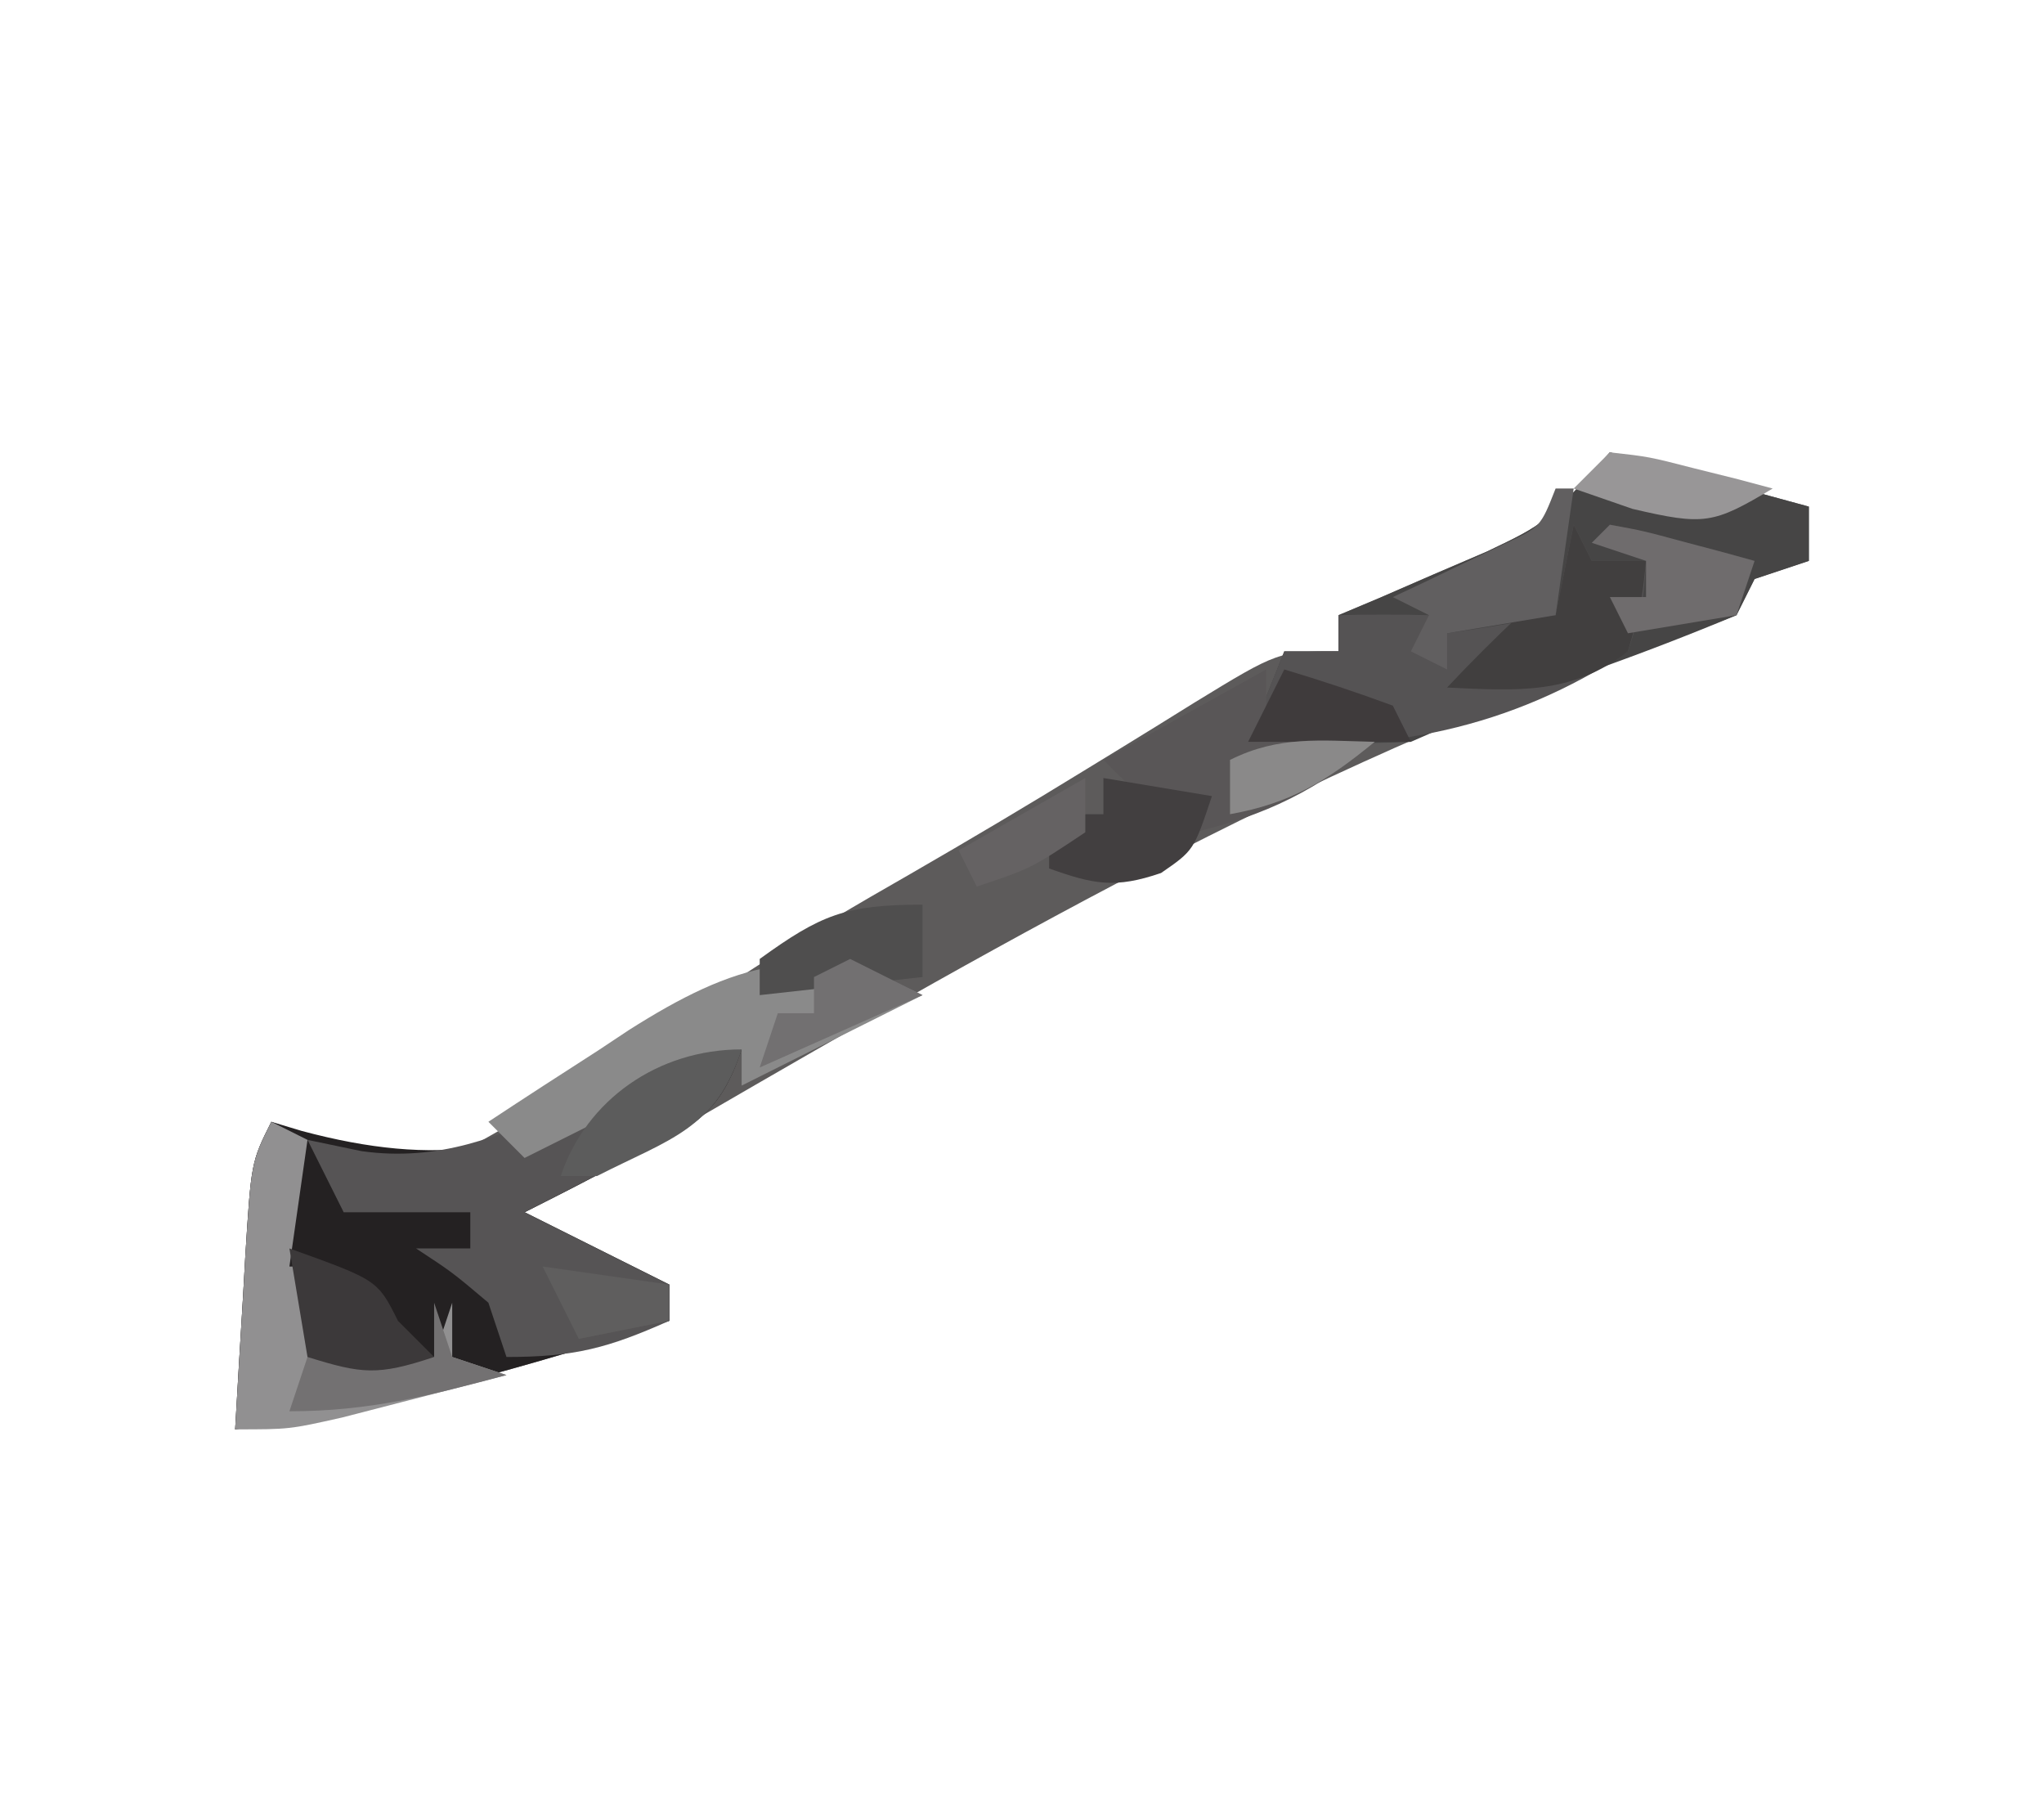 <svg xmlns="http://www.w3.org/2000/svg" width="113" height="100"><path d="M0 0 C3.63 0.99 7.26 1.98 11 3 C11 3.99 11 4.98 11 6 C10.01 6.33 9.02 6.66 8 7 C7.67 7.66 7.34 8.32 7 9 C4.822 9.859 2.654 10.627 0.438 11.375 C-18.631 18.202 -36.348 28.647 -53.815 38.77 C-55.842 39.911 -57.92 40.96 -60 42 C-57.36 43.32 -54.72 44.64 -52 46 C-52 46.66 -52 47.32 -52 48 C-59.94 50.6 -67.734 52.741 -76 54 C-75.859 51.541 -75.713 49.083 -75.562 46.625 C-75.523 45.926 -75.484 45.228 -75.443 44.508 C-75.113 39.227 -75.113 39.227 -74 37 C-73.464 37.207 -72.928 37.415 -72.376 37.629 C-68.812 38.749 -66.175 39.411 -62.576 38.153 C-60.021 36.735 -57.609 35.198 -55.188 33.562 C-53.417 32.432 -51.646 31.302 -49.875 30.172 C-49.032 29.621 -48.189 29.07 -47.32 28.502 C-44.492 26.671 -41.614 24.982 -38.688 23.312 C-35.447 21.442 -32.234 19.538 -29.047 17.578 C-28.025 16.953 -28.025 16.953 -26.982 16.315 C-25.646 15.497 -24.314 14.673 -22.985 13.843 C-18.334 11 -18.334 11 -15 11 C-15 10.34 -15 9.68 -15 9 C-14.252 8.685 -13.505 8.371 -12.734 8.047 C-11.75 7.619 -10.765 7.191 -9.75 6.75 C-8.775 6.332 -7.801 5.915 -6.797 5.484 C-3.54 3.931 -3.54 3.931 0 0 Z " fill="#5D5B5B" transform="translate(89,25)"></path><path d="M0 0 C-1.323 3.969 -2.911 4.299 -6.562 6.188 C-7.574 6.717 -8.586 7.247 -9.629 7.793 C-10.411 8.191 -11.194 8.59 -12 9 C-9.36 10.32 -6.72 11.64 -4 13 C-4 13.66 -4 14.32 -4 15 C-11.94 17.6 -19.734 19.741 -28 21 C-27.859 18.541 -27.713 16.083 -27.562 13.625 C-27.523 12.926 -27.484 12.228 -27.443 11.508 C-27.113 6.227 -27.113 6.227 -26 4 C-25.443 4.168 -24.886 4.335 -24.312 4.508 C-16.848 6.5 -11.786 5.728 -5.125 1.875 C-2 0 -2 0 0 0 Z " fill="#242122" transform="translate(41,58)"></path><path d="M0 0 C3.63 0.99 7.26 1.98 11 3 C11 3.99 11 4.98 11 6 C10.01 6.33 9.02 6.66 8 7 C7.67 7.66 7.34 8.32 7 9 C4.363 10.101 1.751 11.107 -0.938 12.062 C-6.05 13.838 -6.05 13.838 -11 16 C-12.54 16.07 -14.083 16.085 -15.625 16.062 C-16.851 16.049 -16.851 16.049 -18.102 16.035 C-18.728 16.024 -19.355 16.012 -20 16 C-19.34 14.35 -18.68 12.7 -18 11 C-17.01 11 -16.02 11 -15 11 C-15 10.34 -15 9.68 -15 9 C-14.252 8.685 -13.505 8.371 -12.734 8.047 C-11.75 7.619 -10.765 7.191 -9.75 6.75 C-8.775 6.332 -7.801 5.915 -6.797 5.484 C-3.54 3.931 -3.54 3.931 0 0 Z " fill="#464545" transform="translate(89,25)"></path><path d="M0 0 C-1.323 3.969 -2.911 4.299 -6.562 6.188 C-7.574 6.717 -8.586 7.247 -9.629 7.793 C-10.411 8.191 -11.194 8.59 -12 9 C-9.36 10.32 -6.72 11.64 -4 13 C-4 13.66 -4 14.32 -4 15 C-7.371 16.498 -9.204 17 -13 17 C-13.33 16.01 -13.66 15.02 -14 14 C-15.997 12.315 -15.997 12.315 -18 11 C-17.01 11 -16.02 11 -15 11 C-15 10.34 -15 9.68 -15 9 C-17.31 9 -19.62 9 -22 9 C-22.66 7.68 -23.32 6.36 -24 5 C-22.515 5.309 -22.515 5.309 -21 5.625 C-12.489 6.809 -7.353 0 0 0 Z " fill="#565455" transform="translate(41,58)"></path><path d="M0 0 C0.33 0.66 0.66 1.32 1 2 C1.99 2 2.98 2 4 2 C3.844 4.324 3.844 4.324 3 7 C-3.505 11.277 -10.362 12.636 -18 12 C-17.34 10.35 -16.68 8.7 -16 7 C-15.01 7 -14.02 7 -13 7 C-13 6.34 -13 5.68 -13 5 C-11.334 4.957 -9.666 4.959 -8 5 C-7.67 5.33 -7.34 5.66 -7 6 C-4.993 5.713 -2.991 5.381 -1 5 C-0.67 3.35 -0.34 1.7 0 0 Z " fill="#555354" transform="translate(87,29)"></path><path d="M0 0 C-4.95 2.475 -4.95 2.475 -10 5 C-10 4.34 -10 3.68 -10 3 C-13.96 4.98 -17.92 6.96 -22 9 C-22.66 8.34 -23.32 7.68 -24 7 C-21.988 5.672 -19.967 4.363 -17.938 3.062 C-17.376 2.689 -16.815 2.316 -16.236 1.932 C-10.482 -1.718 -6.216 -3.108 0 0 Z " fill="#8A8A8A" transform="translate(51,55)"></path><path d="M0 0 C0.66 0.33 1.32 0.66 2 1 C1.67 3.31 1.34 5.62 1 8 C1.33 8 1.66 8 2 8 C2 9.65 2 11.3 2 13 C4.31 13 6.62 13 9 13 C9.33 12.01 9.66 11.02 10 10 C10 10.99 10 11.98 10 13 C10.99 13.33 11.98 13.66 13 14 C11.064 14.504 9.126 15.003 7.188 15.5 C6.109 15.778 5.03 16.057 3.918 16.344 C1 17 1 17 -2 17 C-1.859 14.541 -1.713 12.083 -1.562 9.625 C-1.523 8.926 -1.484 8.228 -1.443 7.508 C-1.113 2.227 -1.113 2.227 0 0 Z " fill="#919091" transform="translate(15,62)"></path><path d="M0 0 C0 0.99 0 1.98 0 3 C2.97 3.495 2.97 3.495 6 4 C2.88 6.64 -0.01 8.066 -4 9 C-7 7 -7 7 -9 5 C-6.03 3.35 -3.06 1.7 0 0 Z " fill="#595657" transform="translate(70,37)"></path><path d="M0 0 C0.33 0.66 0.66 1.32 1 2 C1.99 2 2.98 2 4 2 C3.75 4.375 3.75 4.375 3 7 C-0.116 9.424 -3.174 9.174 -7 9 C-5.71 7.624 -4.373 6.292 -3 5 C-2.34 5 -1.68 5 -1 5 C-0.67 3.35 -0.34 1.7 0 0 Z " fill="#413F3F" transform="translate(87,29)"></path><path d="M0 0 C0.33 0 0.66 0 1 0 C0.67 2.31 0.34 4.62 0 7 C-1.98 7.33 -3.96 7.66 -6 8 C-6 8.66 -6 9.32 -6 10 C-6.66 9.67 -7.32 9.34 -8 9 C-7.67 8.34 -7.34 7.68 -7 7 C-7.66 6.67 -8.32 6.34 -9 6 C-8.434 5.734 -7.868 5.469 -7.285 5.195 C-6.552 4.842 -5.818 4.489 -5.062 4.125 C-4.332 3.777 -3.601 3.429 -2.848 3.07 C-0.837 2.132 -0.837 2.132 0 0 Z " fill="#615F60" transform="translate(86,27)"></path><path d="M0 0 C2.97 0.495 2.97 0.495 6 1 C5 4 5 4 3.188 5.25 C0.661 6.116 -0.522 5.885 -3 5 C-3 4.01 -3 3.02 -3 2 C-2.01 2 -1.02 2 0 2 C0 1.34 0 0.68 0 0 Z " fill="#423F40" transform="translate(61,43)"></path><path d="M0 0 C1.848 0.34 1.848 0.34 4.062 0.938 C5.163 1.229 5.163 1.229 6.285 1.527 C7.134 1.761 7.134 1.761 8 2 C7.67 2.99 7.34 3.98 7 5 C5.02 5.33 3.04 5.66 1 6 C0.67 5.34 0.34 4.68 0 4 C0.66 4 1.32 4 2 4 C2 3.34 2 2.68 2 2 C1.01 1.67 0.02 1.34 -1 1 C-0.67 0.67 -0.34 0.34 0 0 Z " fill="#6F6C6D" transform="translate(89,29)"></path><path d="M0 0 C0 1.32 0 2.64 0 4 C-4.455 4.495 -4.455 4.495 -9 5 C-9 4.34 -9 3.68 -9 3 C-5.633 0.568 -4.266 0 0 0 Z " fill="#4F4E4E" transform="translate(51,50)"></path><path d="M0 0 C0.33 0.99 0.66 1.98 1 3 C1.99 3.33 2.98 3.66 4 4 C-0.266 5.138 -3.565 6 -8 6 C-7.67 5.01 -7.34 4.02 -7 3 C-4.69 3 -2.38 3 0 3 C0 2.01 0 1.02 0 0 Z " fill="#737172" transform="translate(24,72)"></path><path d="M0 0 C4.875 1.75 4.875 1.75 6 4 C6.66 4.66 7.32 5.32 8 6 C4.867 7.044 4.01 6.934 1 6 C0.67 4.02 0.34 2.04 0 0 Z " fill="#3C393A" transform="translate(16,69)"></path><path d="M0 0 C-1.476 4.427 -3.901 4.914 -8 7 C-8.66 7 -9.32 7 -10 7 C-8.604 2.813 -4.649 0 0 0 Z " fill="#5C5C5C" transform="translate(41,58)"></path><path d="M0 0 C2.02 0.602 4.021 1.273 6 2 C6.33 2.66 6.66 3.32 7 4 C4.03 4 1.06 4 -2 4 C-1.34 2.68 -0.68 1.36 0 0 Z " fill="#3F3B3C" transform="translate(71,37)"></path><path d="M0 0 C2.31 0.33 4.62 0.66 7 1 C7 1.66 7 2.32 7 3 C5.35 3.33 3.7 3.66 2 4 C1.34 2.68 0.68 1.36 0 0 Z " fill="#5F5E5E" transform="translate(30,70)"></path><path d="M0 0 C1.32 0.66 2.64 1.32 4 2 C1.03 3.32 -1.94 4.64 -5 6 C-4.67 5.01 -4.34 4.02 -4 3 C-3.34 3 -2.68 3 -2 3 C-2 2.34 -2 1.68 -2 1 C-1.34 0.67 -0.68 0.34 0 0 Z " fill="#727071" transform="translate(47,53)"></path><path d="M0 0 C2.164 0.242 2.164 0.242 4.625 0.875 C5.442 1.079 6.26 1.282 7.102 1.492 C8.041 1.744 8.041 1.744 9 2 C5.721 3.959 5.238 4.056 1.25 3.125 C0.177 2.754 -0.895 2.382 -2 2 C-1.34 1.34 -0.68 0.68 0 0 Z " fill="#989697" transform="translate(89,25)"></path><path d="M0 0 C-2.622 2.154 -4.644 3.401 -8 4 C-8 3.01 -8 2.02 -8 1 C-5.291 -0.354 -2.991 -0.065 0 0 Z " fill="#8A8989" transform="translate(76,41)"></path><path d="M0 0 C0 0.99 0 1.98 0 3 C-3 5 -3 5 -6 6 C-6.33 5.34 -6.66 4.68 -7 4 C-4.69 2.68 -2.38 1.36 0 0 Z " fill="#656263" transform="translate(60,43)"></path></svg>